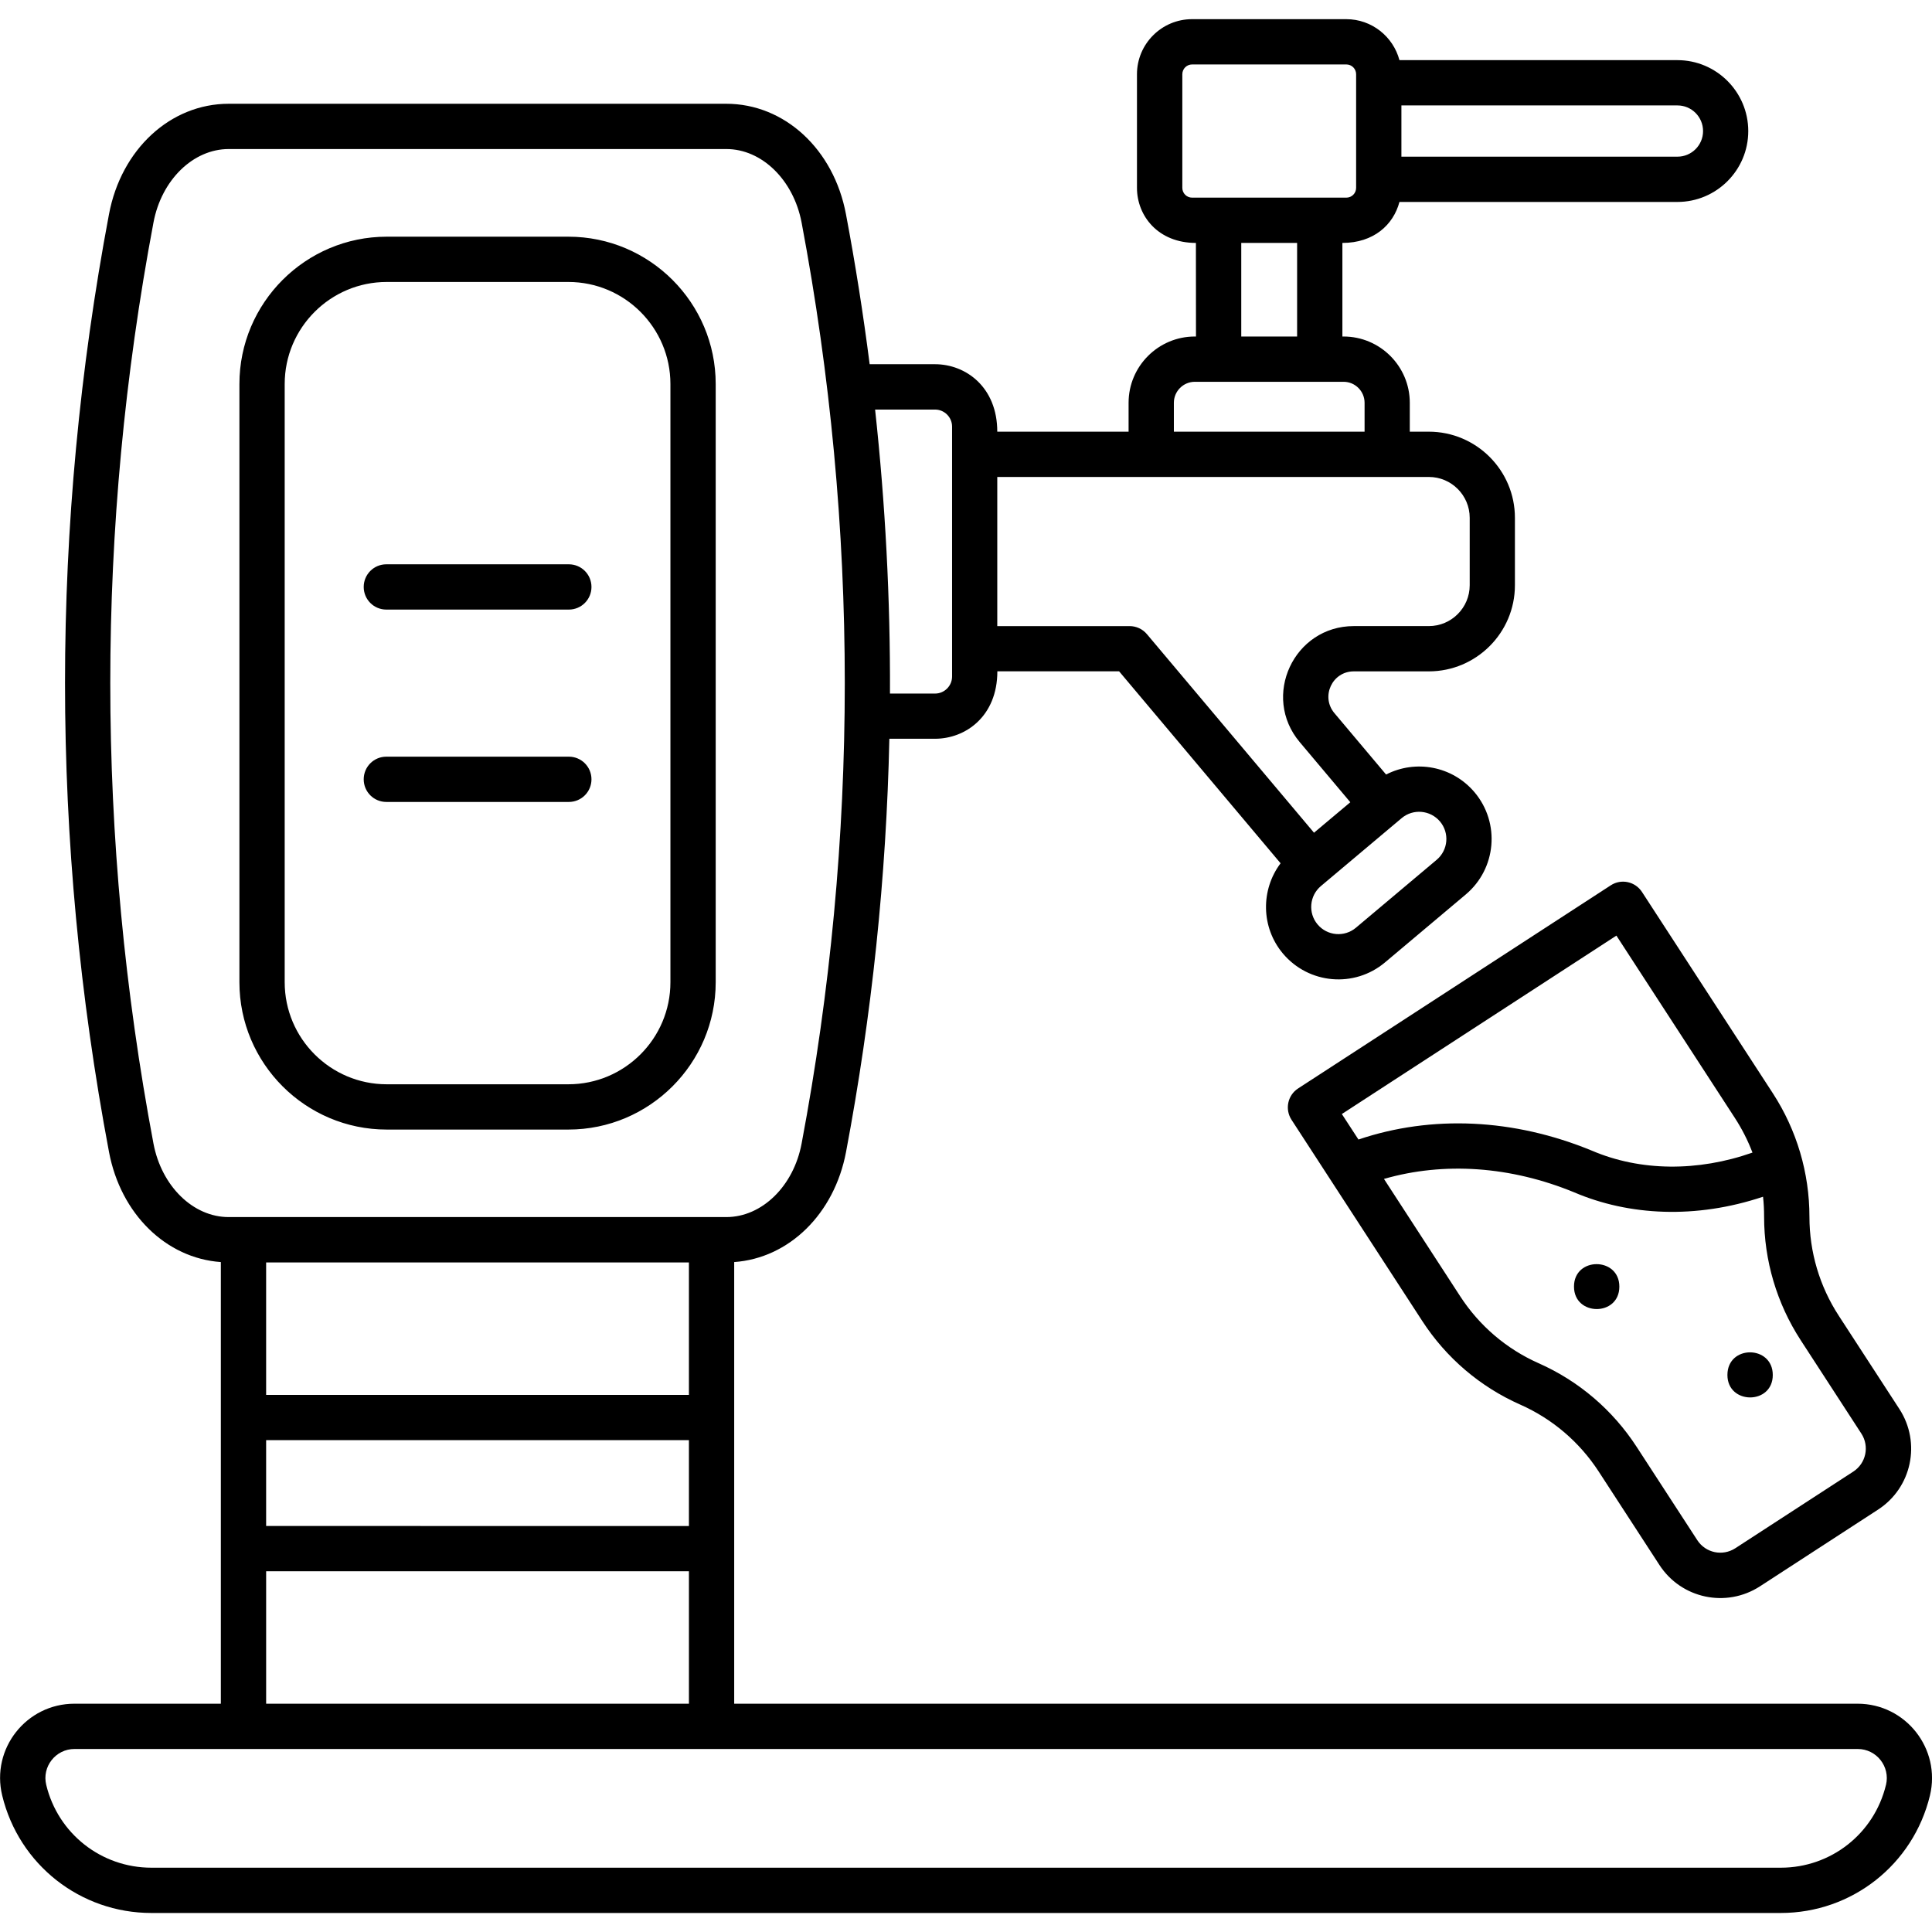<?xml version="1.0" encoding="UTF-8"?>
<svg width="1200pt" height="1200pt" version="1.1" viewBox="0 0 1200 1200" xmlns="http://www.w3.org/2000/svg">
 <path d="m1153.8 1058.2h-697.78v-274.31c33.984-2.391 62.203-29.859 69.469-68.391 16.078-85.172 25.031-170.86 26.906-256.64h28.359c18.891 0 38.719-13.875 38.719-41.906h75.609l100.31 119.25c-12.328 16.359-12.281 39.703 1.453 56.062 16.078 19.078 44.438 21.469 63.422 5.484l50.156-42.188c19.031-16.031 21.469-44.391 5.484-63.422-13.875-16.453-36.797-20.438-54.984-11.062l-32.109-38.156c-8.625-10.266-1.359-25.922 12.047-25.922h46.594c29.484 0 53.484-24 53.484-53.484v-41.906c0-29.484-24-53.484-53.484-53.484h-11.812v-17.953c0-22.688-18.469-41.156-41.156-41.156h-0.703v-58.125c19.359 0 31.641-11.156 35.438-25.453h172.64c24.281 0 44.016-19.734 44.016-44.016s-19.734-44.062-44.016-44.062h-172.64c-3.891-14.625-17.203-25.453-33.047-25.453h-95.766c-18.891 0-34.219 15.375-34.219 34.219v70.547c0 17.391 13.078 34.219 36.609 34.219l0.047 58.125h-0.703c-22.688 0-41.156 18.469-41.156 41.156v17.953h-81.562c0-27.656-19.5-41.906-38.719-41.906h-40.547c-3.984-31.125-8.859-62.203-14.719-93.188-7.594-40.406-38.203-68.578-74.344-68.578h-309.05c-36.141 0-66.75 28.219-74.344 68.578-36.422 193.26-36.422 389.21 0 582.47 7.266 38.531 35.438 66 69.469 68.391v274.31h-90.938c-29.859 0-51.938 27.938-44.859 57.047 10.406 42.938 48.516 72.938 92.672 72.938h1012c44.156 0 82.266-30 92.672-72.938 6.984-29.016-15-57.047-44.953-57.047zm-988.5-274.08h262.6v82.266h-262.6zm0 110.39h262.6v53.344l-262.6-0.047zm729.1-384.28c6 7.125 5.109 17.766-2.062 23.812l-50.156 42.188c-7.125 6-17.812 5.109-23.812-2.062-6-7.125-5.062-17.812 2.062-23.812 0.047-0.047 47.156-39.656 50.156-42.188 7.125-6 17.766-5.062 23.812 2.062zm163.4-428.81c0 8.766-7.125 15.891-15.891 15.891h-171.47v-31.828h171.47c8.766 0 15.891 7.125 15.891 15.938zm-323.44 35.25v-70.547c0-3.375 2.719-6.094 6.094-6.094h95.766c3.375 0 6.094 2.719 6.094 6.094v70.547c0 3.375-2.719 6.094-6.094 6.094h-95.766c-3.375 0-6.094-2.719-6.094-6.094zm36.609 34.219h34.688v58.125h-34.688zm-41.859 99.281c0-7.172 5.859-13.031 13.031-13.031h92.391c7.172 0 13.031 5.859 13.031 13.031v17.953h-118.45zm158.39 46.078c13.969 0 25.359 11.391 25.359 25.359v41.906c0 13.969-11.391 25.359-25.359 25.359h-46.594c-37.312 0-57.609 43.641-33.562 72.141l31.359 37.266c-13.266 11.156-8.297 6.984-22.547 18.938l-103.78-123.32c-2.672-3.188-6.609-5.016-10.781-5.016h-82.172v-92.625h268.08zm-306.74-41.859c5.812 0 10.594 4.734 10.594 10.594v155.21c0 5.812-4.734 10.594-10.594 10.594h-27.984c0.234-58.828-2.859-117.66-9.234-176.39zm-485.44 455.9c-35.766-189.79-35.766-382.26 0-572.06 4.969-26.484 24.656-45.656 46.734-45.656h309.1c22.078 0 41.719 19.219 46.734 45.656 35.766 189.79 35.766 382.26 0 572.06-4.969 26.484-24.656 45.656-46.734 45.656h-309.1c-22.078 0.047-41.719-19.172-46.734-45.656zm69.984 265.64h262.6v82.266h-262.6zm1006.1 132.71c-7.312 30.281-34.172 51.422-65.344 51.422h-1012c-31.125 0-58.031-21.141-65.344-51.422-2.766-11.344 5.859-22.312 17.531-22.312h1107.6c11.719 0 20.297 10.969 17.578 22.312zm-170.95-558.74-194.16 126.14c-6.516 4.219-8.344 12.938-4.125 19.453 15.938 24.562 65.156 100.27 81.234 125.02 14.859 22.875 35.906 40.875 60.891 51.938 19.969 8.859 36.797 23.25 48.703 41.578l37.688 57.984c13.594 20.953 41.531 26.859 62.484 13.266l73.312-47.625c20.953-13.594 26.859-41.531 13.266-62.484l-37.688-57.984c-11.906-18.328-18.188-39.562-18.188-61.406 0-27.281-7.875-53.859-22.734-76.734l-81.234-124.97c-4.219-6.562-12.938-8.438-19.453-4.172zm155.68 340.55c5.109 7.875 2.906 18.422-5.016 23.578l-73.312 47.625c-7.922 5.109-18.422 2.906-23.578-5.016l-37.688-57.984c-14.859-22.875-35.906-40.875-60.891-51.938-19.969-8.859-36.797-23.25-48.703-41.578l-47.344-72.891c37.266-10.734 78.656-7.922 118.17 8.344 33.938 14.531 75.562 16.688 117.28 2.719 0.469 4.078 0.656 8.25 0.656 12.375 0 27.281 7.875 53.859 22.734 76.734zm-67.641-174.56c-33.984 11.953-69.75 11.672-99.797-1.219-48.469-19.969-99.469-22.266-144.94-6.891l-10.312-15.844 170.53-110.81 73.547 113.2c4.453 6.844 8.109 14.062 10.969 21.562zm-82.688 83.25c0 18.656-28.172 18.516-28.172 0-0.047-18.656 28.172-18.562 28.172 0zm95.297 54.891c0 18.656-28.172 18.516-28.172 0 0-18.844 28.172-18.656 28.172 0zm-860.9-152.44h112.83c50.438 0 91.5-41.062 91.5-91.5v-371.58c0-50.438-41.062-91.5-91.5-91.5h-112.83c-50.438 0-91.5 41.062-91.5 91.5v371.58c0 50.438 41.062 91.5 91.5 91.5zm-63.375-463.08c0-34.969 28.453-63.375 63.375-63.375h112.83c34.969 0 63.375 28.453 63.375 63.375v371.58c0 34.969-28.453 63.375-63.375 63.375h-112.83c-34.969 0-63.375-28.453-63.375-63.375zm49.078 126.05c0-7.781 6.281-14.062 14.062-14.062h113.34c7.781 0 14.062 6.281 14.062 14.062s-6.281 14.062-14.062 14.062h-113.34c-7.781 0-14.062-6.281-14.062-14.062zm0 119.48c0-7.781 6.281-14.062 14.062-14.062h113.34c7.781 0 14.062 6.281 14.062 14.062s-6.281 14.062-14.062 14.062h-113.34c-7.781 0-14.062-6.281-14.062-14.062z"/>
</svg>
